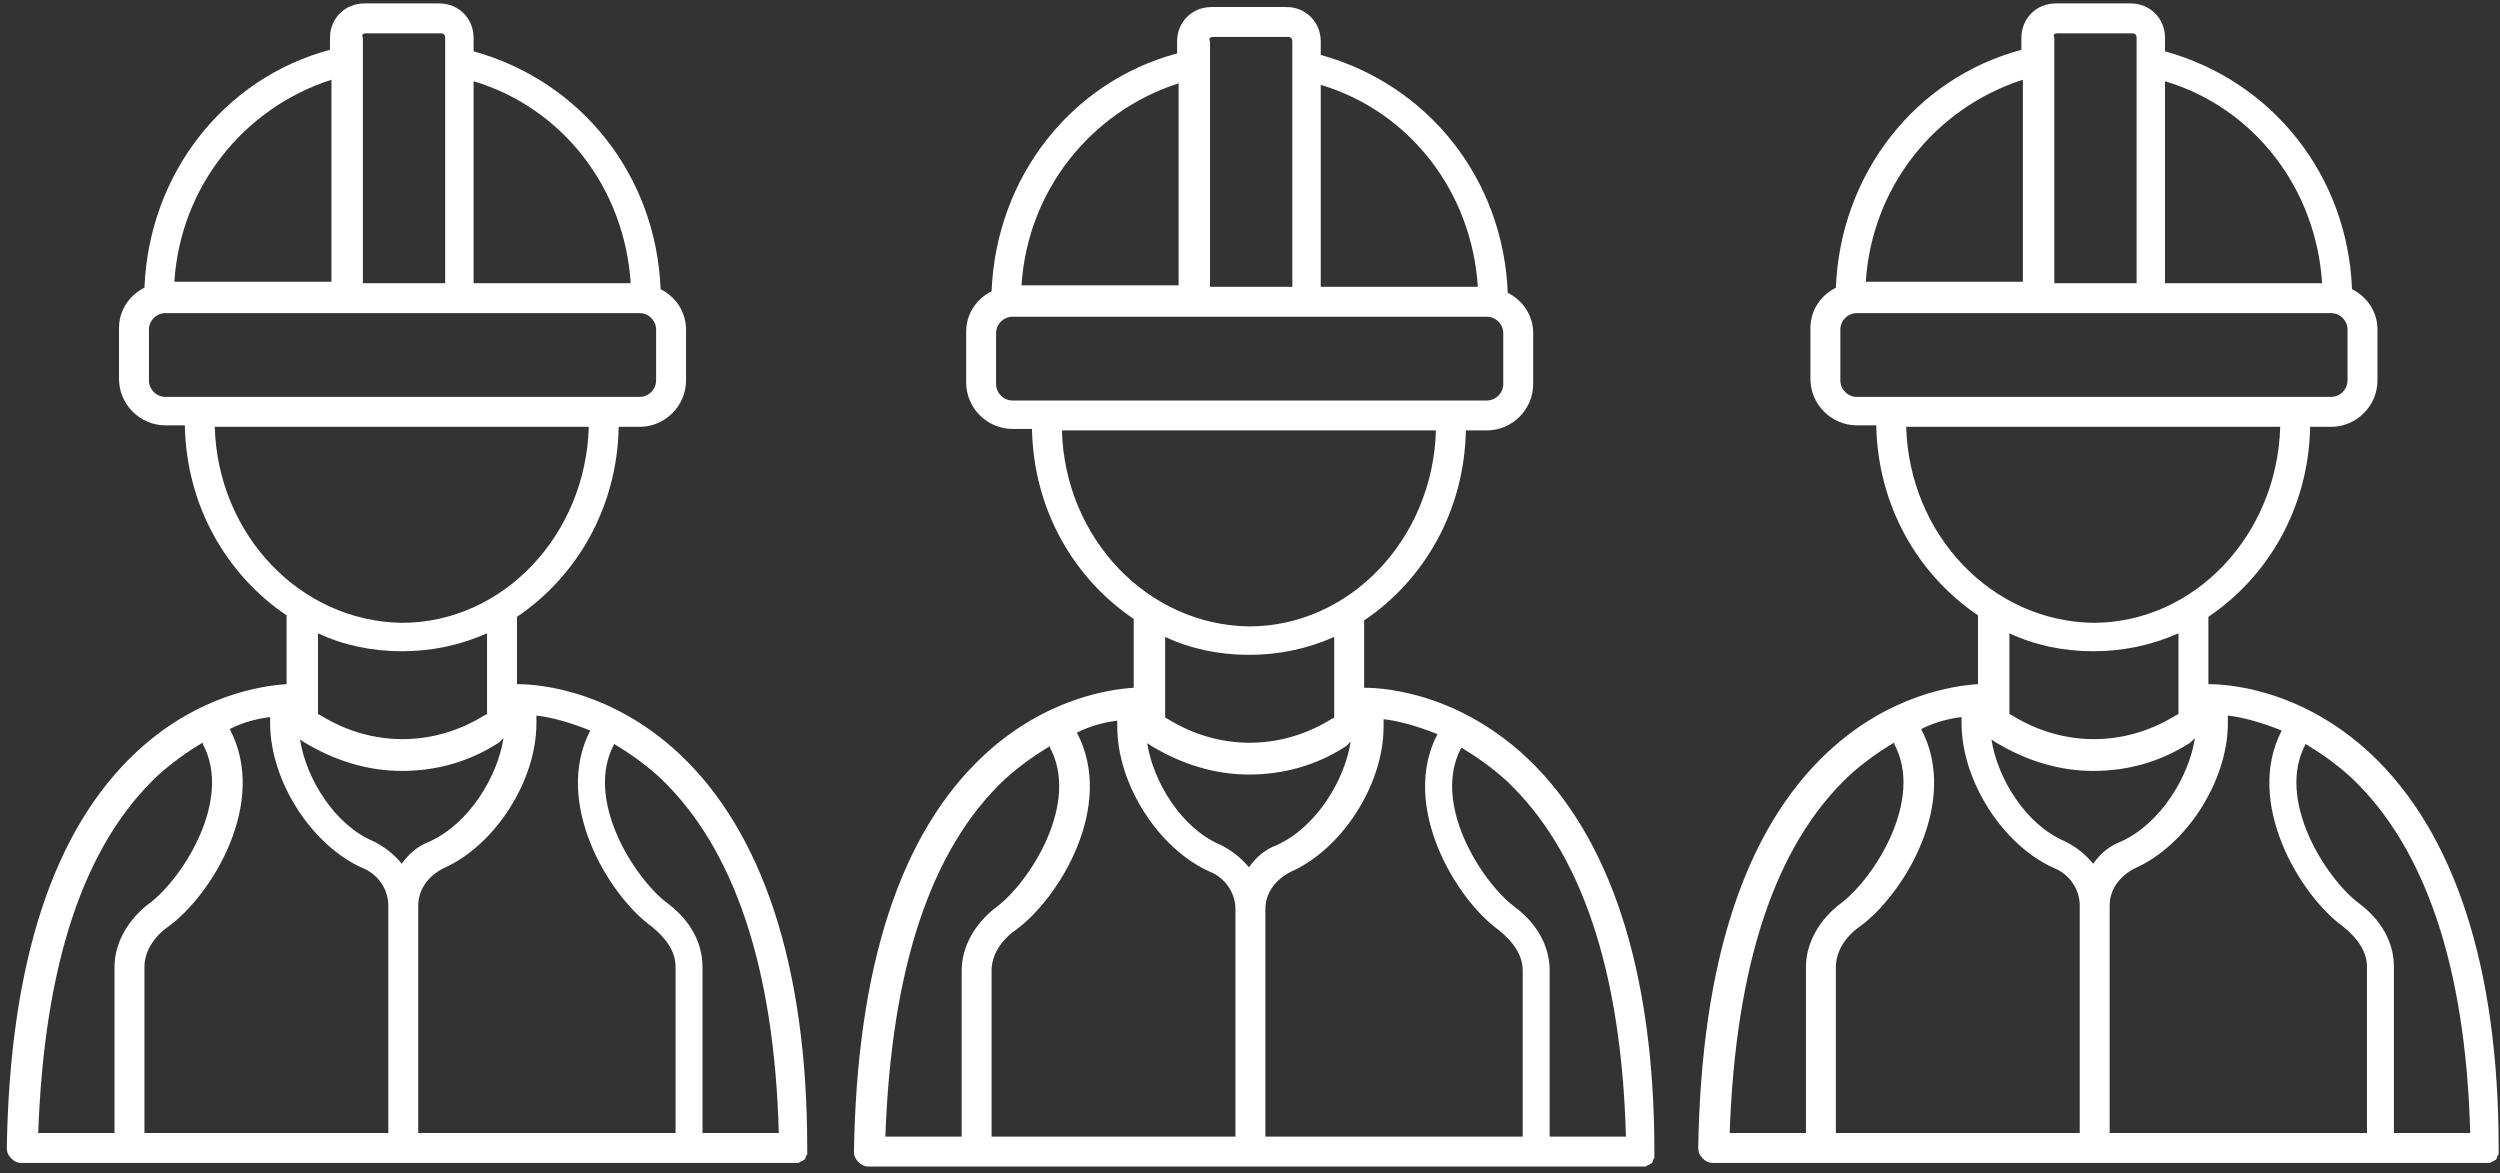 <?xml version="1.0" encoding="UTF-8"?> <svg xmlns="http://www.w3.org/2000/svg" width="245" height="115" viewBox="0 0 245 115" fill="none"><rect x="0" y="0" width="245" height="115" fill="#333333" stroke="none"/><path d="M66.645 73.938C59.314 67.047 51.543 67.047 50.664 67.047V60.449C56.528 56.491 60.487 49.746 60.634 41.829H62.686C65.179 41.829 67.231 39.776 67.231 37.284V32.299C67.231 30.539 66.205 29.073 64.739 28.34C64.299 17.197 56.968 7.96 46.412 5.028V3.708C46.412 1.802 44.946 0.336 43.04 0.336H35.709C33.803 0.336 32.337 1.802 32.337 3.708V4.881C21.927 7.667 14.596 17.05 14.156 28.193C12.69 28.926 11.663 30.393 11.663 32.152V37.137C11.663 39.63 13.716 41.682 16.209 41.682H18.114C18.261 49.6 22.22 56.344 28.084 60.303V67.047C25.739 67.194 19.434 68.073 13.423 73.645C5.212 81.269 0.96 94.318 0.667 112.499C0.667 112.938 0.814 113.232 1.107 113.525C1.4 113.818 1.693 113.965 2.133 113.965H77.641C77.788 113.965 77.788 113.965 77.935 113.965C78.081 113.965 78.081 113.965 78.228 113.965C78.374 113.965 78.374 113.818 78.521 113.818C78.668 113.818 78.668 113.672 78.814 113.672C78.814 113.672 78.961 113.525 78.961 113.378C78.961 113.232 79.108 113.232 79.108 113.085C79.108 112.938 79.108 112.938 79.108 112.792C79.108 112.645 79.108 112.645 79.108 112.499C79.108 94.611 74.709 81.562 66.645 73.938ZM76.322 111.032H68.844V94.758C68.844 92.265 67.525 90.066 65.326 88.453C62.1 85.961 57.261 78.337 60.194 72.912C61.66 73.791 63.126 74.818 64.592 76.137C71.923 83.028 75.882 94.758 76.322 111.032ZM22.513 71.446C23.979 70.713 25.299 70.419 26.472 70.273C26.472 70.419 26.472 70.713 26.472 70.859C26.472 76.577 30.577 82.882 35.562 85.081C37.028 85.668 38.055 87.134 38.055 88.746V111.032H14.156V94.758C14.156 93.292 15.036 91.826 16.502 90.799C20.754 87.72 26.325 78.63 22.513 71.446ZM49.344 72.325C48.758 76.137 45.972 80.683 42.16 82.442C40.987 82.882 40.107 83.615 39.374 84.641C38.641 83.761 37.761 83.028 36.588 82.442C32.776 80.829 29.991 76.284 29.404 72.472L29.844 72.765C32.776 74.525 36.002 75.551 39.374 75.551C42.746 75.551 45.972 74.671 48.904 72.765L49.344 72.325ZM40.987 88.746C40.987 87.134 42.013 85.814 43.479 85.081C48.464 82.882 52.57 76.577 52.57 70.859C52.57 70.713 52.57 70.419 52.57 70.273V70.126C53.889 70.273 55.649 70.713 57.848 71.592C54.182 78.63 59.607 87.72 63.859 90.799C65.326 91.972 66.205 93.292 66.205 94.758V111.032H40.987V88.746ZM61.807 27.753H46.412V7.96C55.209 10.599 61.22 18.517 61.807 27.753ZM35.855 3.268H43.186C43.479 3.268 43.626 3.415 43.626 3.708V27.753H35.562V3.708C35.415 3.415 35.562 3.268 35.855 3.268ZM32.483 7.813V27.607H17.088C17.675 18.37 23.833 10.599 32.483 7.813ZM14.596 37.284V32.299C14.596 31.419 15.329 30.686 16.209 30.686H62.686C63.566 30.686 64.299 31.419 64.299 32.299V37.284C64.299 38.163 63.566 38.896 62.686 38.896H16.209C15.329 38.896 14.596 38.163 14.596 37.284ZM21.047 41.829H57.701C57.408 52.385 49.344 61.036 39.374 61.036C29.404 60.889 21.34 52.385 21.047 41.829ZM39.374 63.822C42.306 63.822 45.092 63.235 47.731 62.062V69.979L47.438 70.126C42.453 73.205 36.442 73.205 31.457 70.126L31.163 69.979V62.062C33.656 63.235 36.442 63.822 39.374 63.822ZM15.475 75.991C16.942 74.671 18.408 73.645 19.874 72.765V72.912C22.806 78.337 17.968 85.961 14.742 88.453C12.543 90.066 11.223 92.412 11.223 94.758V111.032H3.746C4.332 94.611 8.145 82.882 15.475 75.991Z" fill="white"></path><path d="M149.666 74.292C142.335 67.401 134.564 67.401 133.684 67.401V60.803C139.549 56.844 143.508 50.1 143.654 42.182H145.707C148.199 42.182 150.252 40.13 150.252 37.637V32.652C150.252 30.893 149.226 29.427 147.76 28.694C147.32 17.55 139.989 8.314 129.432 5.381V4.062C129.432 2.156 127.966 0.689 126.06 0.689H118.729C116.823 0.689 115.357 2.156 115.357 4.062V5.235C104.947 8.02 97.616 17.404 97.176 28.547C95.71 29.28 94.684 30.746 94.684 32.505V37.49C94.684 39.983 96.737 42.036 99.229 42.036H101.135C101.282 49.953 105.24 56.697 111.105 60.656V67.401C108.759 67.547 102.455 68.427 96.443 73.998C88.233 81.623 83.981 94.671 83.688 112.852C83.688 113.292 83.834 113.585 84.127 113.878C84.421 114.172 84.714 114.318 85.154 114.318H160.662C160.809 114.318 160.809 114.318 160.955 114.318C161.102 114.318 161.102 114.318 161.248 114.318C161.395 114.318 161.395 114.172 161.542 114.172C161.688 114.172 161.688 114.025 161.835 114.025C161.835 114.025 161.981 113.878 161.981 113.732C161.981 113.585 162.128 113.585 162.128 113.439C162.128 113.292 162.128 113.292 162.128 113.145C162.128 112.999 162.128 112.999 162.128 112.852C162.128 94.965 157.73 81.916 149.666 74.292ZM159.342 111.386H151.865V95.111C151.865 92.619 150.545 90.42 148.346 88.807C145.12 86.314 140.282 78.69 143.214 73.265C144.681 74.145 146.147 75.171 147.613 76.491C154.944 83.382 158.902 95.111 159.342 111.386ZM105.534 71.799C107 71.066 108.319 70.773 109.492 70.626C109.492 70.773 109.492 71.066 109.492 71.213C109.492 76.931 113.598 83.235 118.583 85.435C120.049 86.021 121.075 87.487 121.075 89.1V111.386H97.176V95.111C97.176 93.645 98.056 92.179 99.522 91.153C103.774 88.074 109.346 78.983 105.534 71.799ZM132.365 72.679C131.778 76.491 128.992 81.036 125.18 82.796C124.007 83.235 123.128 83.968 122.395 84.995C121.662 84.115 120.782 83.382 119.609 82.796C115.797 81.183 113.011 76.638 112.425 72.826L112.864 73.119C115.797 74.878 119.022 75.904 122.395 75.904C125.767 75.904 128.992 75.025 131.925 73.119L132.365 72.679ZM124.007 89.1C124.007 87.487 125.034 86.168 126.5 85.435C131.485 83.235 135.59 76.931 135.59 71.213C135.59 71.066 135.59 70.773 135.59 70.626V70.48C136.91 70.626 138.669 71.066 140.868 71.946C137.203 78.983 142.628 88.074 146.88 91.153C148.346 92.326 149.226 93.645 149.226 95.111V111.386H124.007V89.1ZM144.827 28.107H129.432V8.314C138.229 10.953 144.241 18.87 144.827 28.107ZM118.876 3.622H126.207C126.5 3.622 126.647 3.768 126.647 4.062V28.107H118.583V4.062C118.436 3.768 118.583 3.622 118.876 3.622ZM115.504 8.167V27.96H100.109C100.695 18.724 106.853 10.953 115.504 8.167ZM97.616 37.637V32.652C97.616 31.772 98.349 31.039 99.229 31.039H145.707C146.587 31.039 147.32 31.772 147.32 32.652V37.637C147.32 38.517 146.587 39.25 145.707 39.25H99.229C98.349 39.25 97.616 38.517 97.616 37.637ZM104.067 42.182H140.722C140.429 52.739 132.365 61.389 122.395 61.389C112.425 61.243 104.361 52.739 104.067 42.182ZM122.395 64.175C125.327 64.175 128.113 63.589 130.752 62.416V70.333L130.459 70.48C125.474 73.559 119.462 73.559 114.477 70.48L114.184 70.333V62.416C116.677 63.589 119.462 64.175 122.395 64.175ZM98.496 76.344C99.962 75.025 101.428 73.998 102.894 73.119V73.265C105.827 78.69 100.988 86.314 97.763 88.807C95.564 90.42 94.244 92.766 94.244 95.111V111.386H86.766C87.353 94.965 91.165 83.235 98.496 76.344Z" fill="white"></path><path d="M232.405 73.938C225.074 67.047 217.303 67.047 216.423 67.047V60.449C222.288 56.491 226.247 49.746 226.393 41.829H228.446C230.939 41.829 232.991 39.776 232.991 37.284V32.299C232.991 30.539 231.965 29.073 230.499 28.34C230.059 17.197 222.728 7.96 212.172 5.028V3.708C212.172 1.802 210.705 0.336 208.799 0.336H201.468C199.562 0.336 198.096 1.802 198.096 3.708V4.881C187.686 7.667 180.355 17.05 179.916 28.193C178.449 28.926 177.423 30.393 177.423 32.152V37.137C177.423 39.63 179.476 41.682 181.968 41.682H183.874C184.021 49.6 187.98 56.344 193.844 60.303V67.047C191.498 67.194 185.194 68.073 179.183 73.645C170.972 81.269 166.72 94.318 166.427 112.499C166.427 112.938 166.573 113.232 166.867 113.525C167.16 113.818 167.453 113.965 167.893 113.965H243.401C243.548 113.965 243.548 113.965 243.694 113.965C243.841 113.965 243.841 113.965 243.988 113.965C244.134 113.965 244.134 113.818 244.281 113.818C244.427 113.818 244.427 113.672 244.574 113.672C244.574 113.672 244.721 113.525 244.721 113.378C244.721 113.232 244.867 113.232 244.867 113.085C244.867 112.938 244.867 112.938 244.867 112.792C244.867 112.645 244.867 112.645 244.867 112.499C244.867 94.611 240.469 81.562 232.405 73.938ZM242.082 111.032H234.604V94.758C234.604 92.265 233.285 90.066 231.085 88.453C227.86 85.961 223.021 78.337 225.954 72.912C227.42 73.791 228.886 74.818 230.352 76.137C237.683 83.028 241.642 94.758 242.082 111.032ZM188.273 71.446C189.739 70.713 191.059 70.419 192.232 70.273C192.232 70.419 192.232 70.713 192.232 70.859C192.232 76.577 196.337 82.882 201.322 85.081C202.788 85.668 203.814 87.134 203.814 88.746V111.032H179.916V94.758C179.916 93.292 180.795 91.826 182.261 90.799C186.513 87.72 192.085 78.63 188.273 71.446ZM215.104 72.325C214.517 76.137 211.732 80.683 207.92 82.442C206.747 82.882 205.867 83.615 205.134 84.641C204.401 83.761 203.521 83.028 202.348 82.442C198.536 80.829 195.75 76.284 195.164 72.472L195.604 72.765C198.536 74.525 201.762 75.551 205.134 75.551C208.506 75.551 211.732 74.671 214.664 72.765L215.104 72.325ZM206.747 88.746C206.747 87.134 207.773 85.814 209.239 85.081C214.224 82.882 218.33 76.577 218.33 70.859C218.33 70.713 218.33 70.419 218.33 70.273V70.126C219.649 70.273 221.408 70.713 223.608 71.592C219.942 78.63 225.367 87.72 229.619 90.799C231.085 91.972 231.965 93.292 231.965 94.758V111.032H206.747V88.746ZM227.566 27.753H212.172V7.96C220.969 10.599 226.98 18.517 227.566 27.753ZM201.615 3.268H208.946C209.239 3.268 209.386 3.415 209.386 3.708V27.753H201.322V3.708C201.175 3.415 201.322 3.268 201.615 3.268ZM198.243 7.813V27.607H182.848C183.434 18.37 189.592 10.599 198.243 7.813ZM180.355 37.284V32.299C180.355 31.419 181.089 30.686 181.968 30.686H228.446C229.326 30.686 230.059 31.419 230.059 32.299V37.284C230.059 38.163 229.326 38.896 228.446 38.896H181.968C181.089 38.896 180.355 38.163 180.355 37.284ZM186.807 41.829H223.461C223.168 52.385 215.104 61.036 205.134 61.036C195.164 60.889 187.1 52.385 186.807 41.829ZM205.134 63.822C208.066 63.822 210.852 63.235 213.491 62.062V69.979L213.198 70.126C208.213 73.205 202.202 73.205 197.217 70.126L196.923 69.979V62.062C199.416 63.235 202.202 63.822 205.134 63.822ZM181.235 75.991C182.701 74.671 184.168 73.645 185.634 72.765V72.912C188.566 78.337 183.728 85.961 180.502 88.453C178.303 90.066 176.983 92.412 176.983 94.758V111.032H169.506C170.092 94.611 173.904 82.882 181.235 75.991Z" fill="white"></path></svg> 